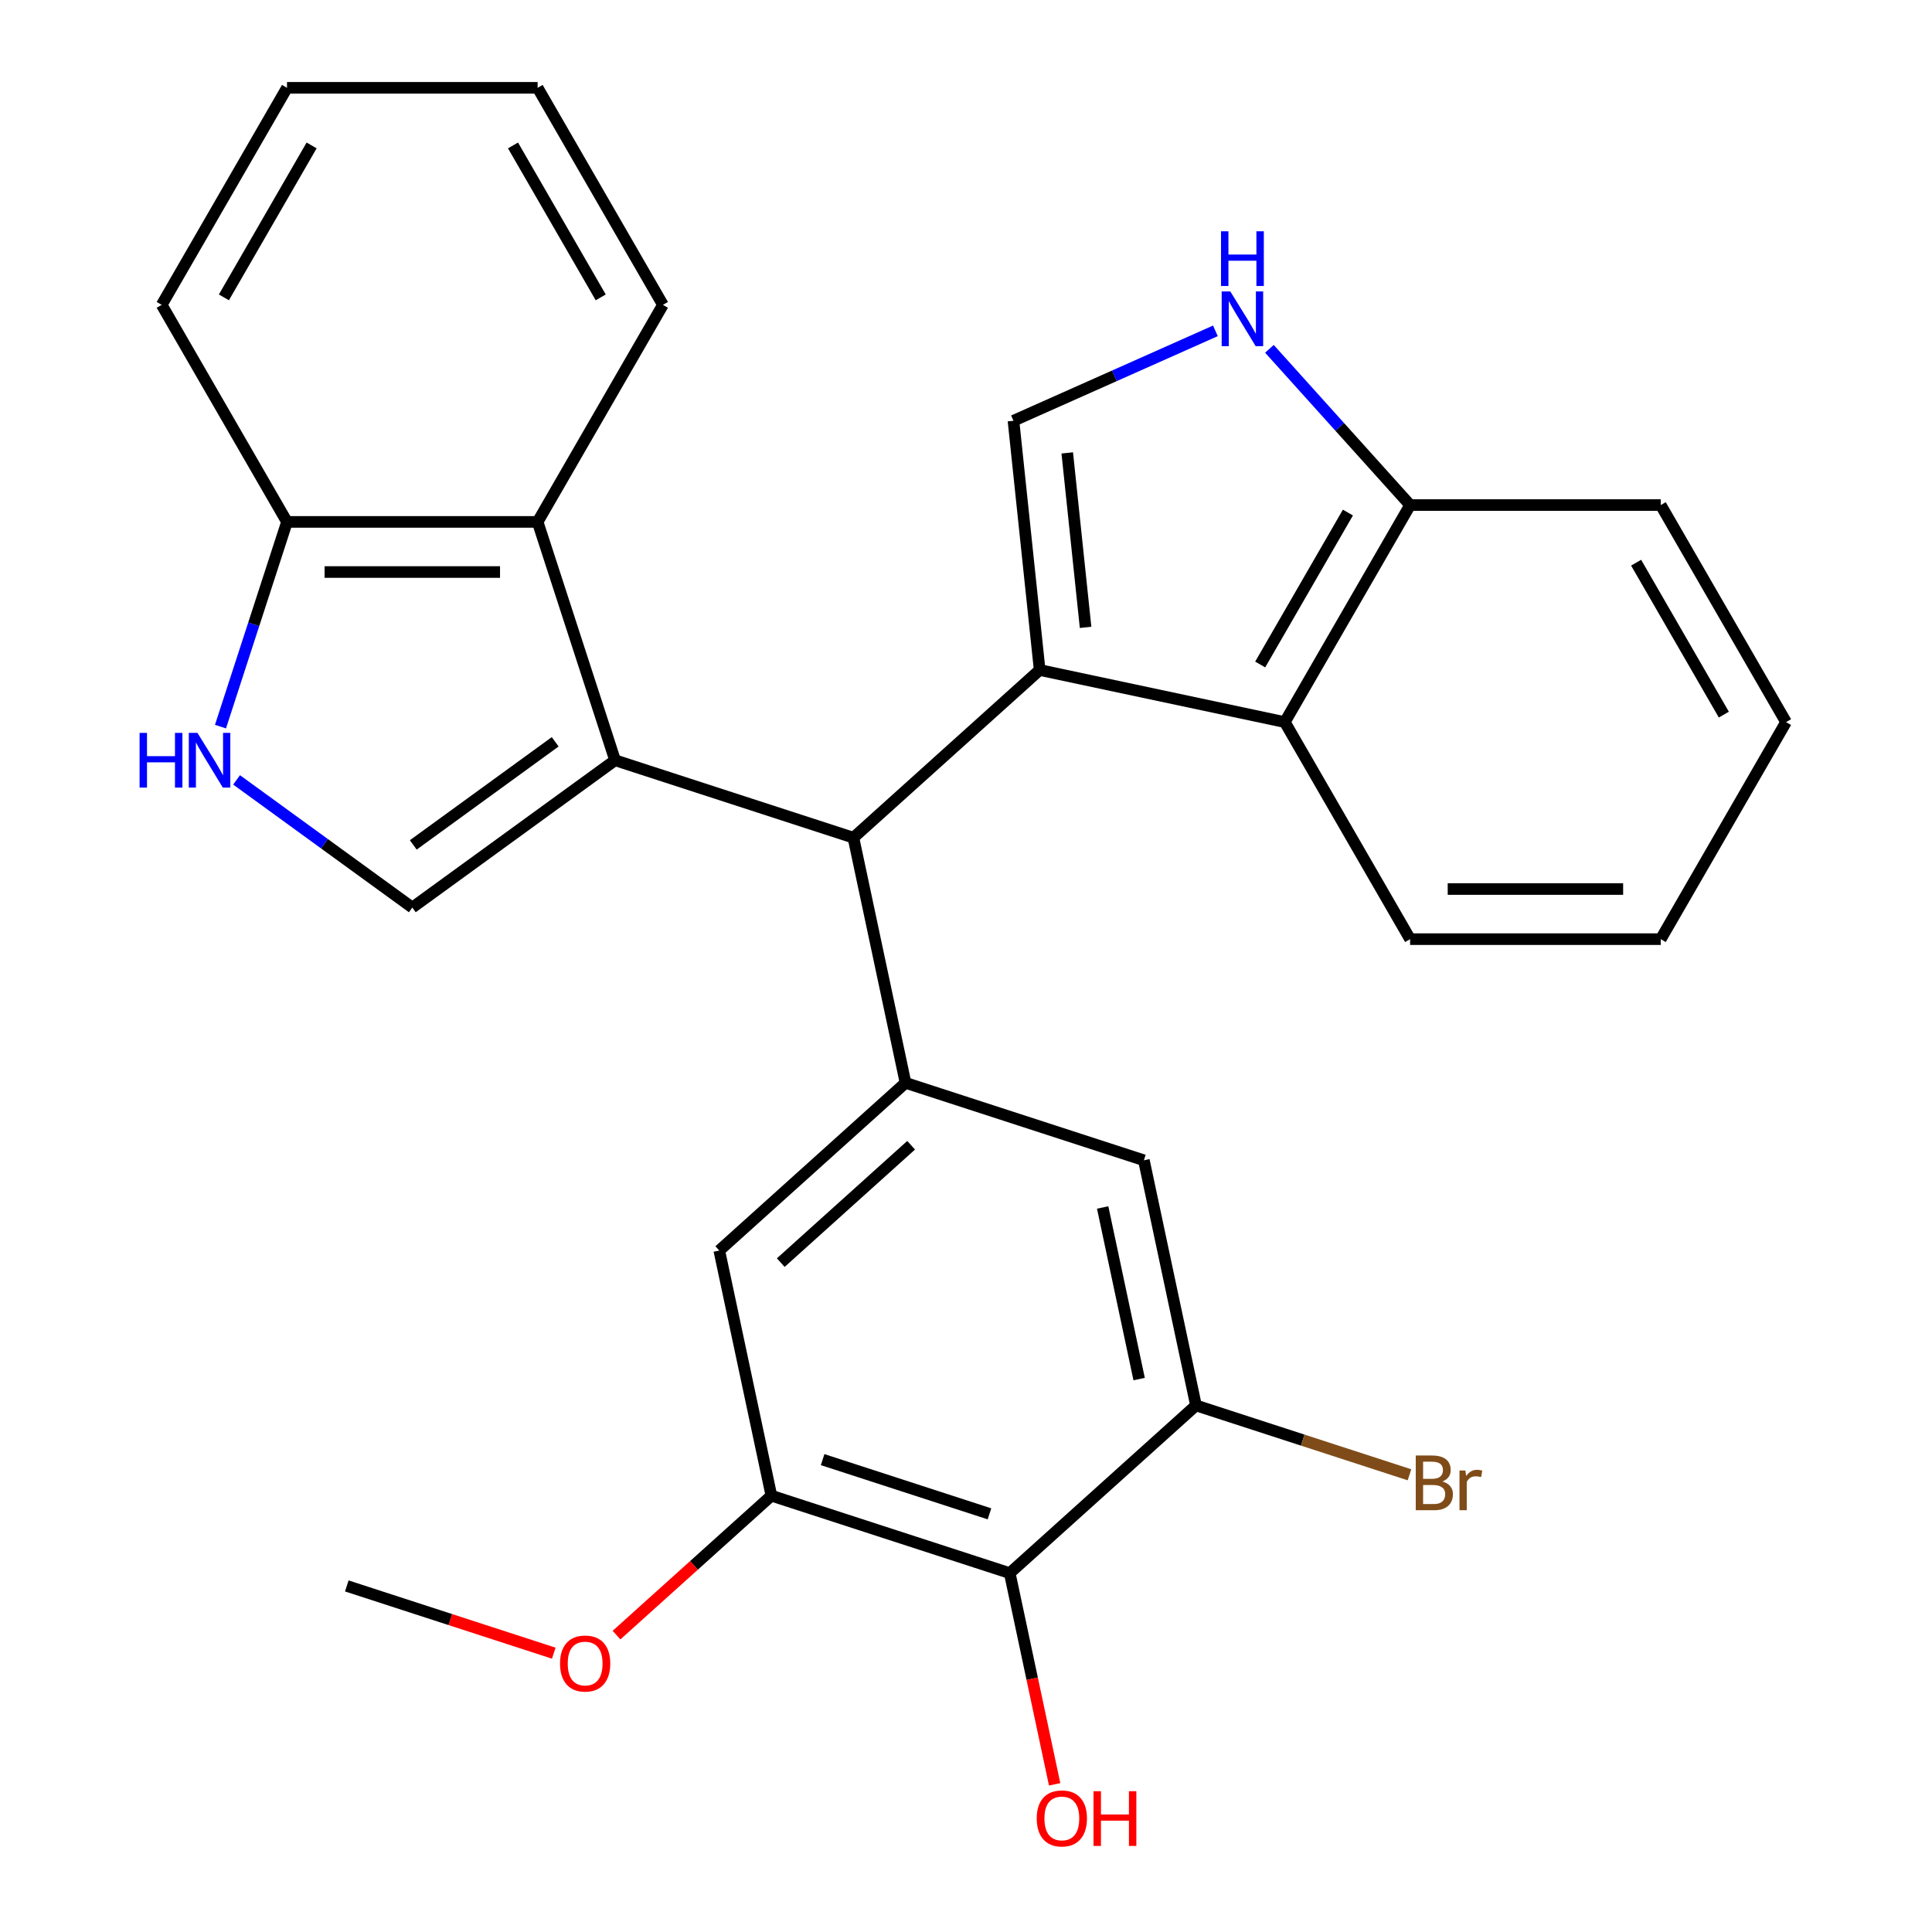 <?xml version='1.0' encoding='iso-8859-1'?>
<svg version='1.1' baseProfile='full'
              xmlns='http://www.w3.org/2000/svg'
                      xmlns:rdkit='http://www.rdkit.org/xml'
                      xmlns:xlink='http://www.w3.org/1999/xlink'
                  xml:space='preserve'
width='1000px' height='1000px' viewBox='0 0 1000 1000'>
<!-- END OF HEADER -->
<rect style='opacity:1.0;fill:#FFFFFF;stroke:none' width='1000' height='1000' x='0' y='0'> </rect>
<path class='bond-1' d='M 318.358,393.506 L 441.729,433.591' style='fill:none;fill-rule:evenodd;stroke:#000000;stroke-width:6px;stroke-linecap:butt;stroke-linejoin:miter;stroke-opacity:1' />
<path class='bond-2' d='M 318.358,393.506 L 213.413,469.753' style='fill:none;fill-rule:evenodd;stroke:#000000;stroke-width:6px;stroke-linecap:butt;stroke-linejoin:miter;stroke-opacity:1' />
<path class='bond-2' d='M 287.367,383.954 L 213.905,437.327' style='fill:none;fill-rule:evenodd;stroke:#000000;stroke-width:6px;stroke-linecap:butt;stroke-linejoin:miter;stroke-opacity:1' />
<path class='bond-8' d='M 318.358,393.506 L 278.273,270.135' style='fill:none;fill-rule:evenodd;stroke:#000000;stroke-width:6px;stroke-linecap:butt;stroke-linejoin:miter;stroke-opacity:1' />
<path class='bond-0' d='M 538.129,346.792 L 441.729,433.591' style='fill:none;fill-rule:evenodd;stroke:#000000;stroke-width:6px;stroke-linecap:butt;stroke-linejoin:miter;stroke-opacity:1' />
<path class='bond-3' d='M 538.129,346.792 L 524.57,217.783' style='fill:none;fill-rule:evenodd;stroke:#000000;stroke-width:6px;stroke-linecap:butt;stroke-linejoin:miter;stroke-opacity:1' />
<path class='bond-3' d='M 561.897,324.729 L 552.405,234.423' style='fill:none;fill-rule:evenodd;stroke:#000000;stroke-width:6px;stroke-linecap:butt;stroke-linejoin:miter;stroke-opacity:1' />
<path class='bond-7' d='M 538.129,346.792 L 665.014,373.762' style='fill:none;fill-rule:evenodd;stroke:#000000;stroke-width:6px;stroke-linecap:butt;stroke-linejoin:miter;stroke-opacity:1' />
<path class='bond-4' d='M 441.729,433.591 L 468.699,560.476' style='fill:none;fill-rule:evenodd;stroke:#000000;stroke-width:6px;stroke-linecap:butt;stroke-linejoin:miter;stroke-opacity:1' />
<path class='bond-6' d='M 213.413,469.753 L 167.932,436.709' style='fill:none;fill-rule:evenodd;stroke:#000000;stroke-width:6px;stroke-linecap:butt;stroke-linejoin:miter;stroke-opacity:1' />
<path class='bond-6' d='M 167.932,436.709 L 122.451,403.665' style='fill:none;fill-rule:evenodd;stroke:#0000FF;stroke-width:6px;stroke-linecap:butt;stroke-linejoin:miter;stroke-opacity:1' />
<path class='bond-5' d='M 524.57,217.783 L 576.83,194.515' style='fill:none;fill-rule:evenodd;stroke:#000000;stroke-width:6px;stroke-linecap:butt;stroke-linejoin:miter;stroke-opacity:1' />
<path class='bond-5' d='M 576.83,194.515 L 629.091,171.247' style='fill:none;fill-rule:evenodd;stroke:#0000FF;stroke-width:6px;stroke-linecap:butt;stroke-linejoin:miter;stroke-opacity:1' />
<path class='bond-12' d='M 468.699,560.476 L 592.069,600.561' style='fill:none;fill-rule:evenodd;stroke:#000000;stroke-width:6px;stroke-linecap:butt;stroke-linejoin:miter;stroke-opacity:1' />
<path class='bond-13' d='M 468.699,560.476 L 372.298,647.275' style='fill:none;fill-rule:evenodd;stroke:#000000;stroke-width:6px;stroke-linecap:butt;stroke-linejoin:miter;stroke-opacity:1' />
<path class='bond-13' d='M 471.599,592.776 L 404.118,653.535' style='fill:none;fill-rule:evenodd;stroke:#000000;stroke-width:6px;stroke-linecap:butt;stroke-linejoin:miter;stroke-opacity:1' />
<path class='bond-31' d='M 657.057,180.551 L 693.465,220.986' style='fill:none;fill-rule:evenodd;stroke:#0000FF;stroke-width:6px;stroke-linecap:butt;stroke-linejoin:miter;stroke-opacity:1' />
<path class='bond-31' d='M 693.465,220.986 L 729.873,261.422' style='fill:none;fill-rule:evenodd;stroke:#000000;stroke-width:6px;stroke-linecap:butt;stroke-linejoin:miter;stroke-opacity:1' />
<path class='bond-28' d='M 114.122,376.103 L 131.338,323.119' style='fill:none;fill-rule:evenodd;stroke:#0000FF;stroke-width:6px;stroke-linecap:butt;stroke-linejoin:miter;stroke-opacity:1' />
<path class='bond-28' d='M 131.338,323.119 L 148.553,270.135' style='fill:none;fill-rule:evenodd;stroke:#000000;stroke-width:6px;stroke-linecap:butt;stroke-linejoin:miter;stroke-opacity:1' />
<path class='bond-15' d='M 665.014,373.762 L 729.873,261.422' style='fill:none;fill-rule:evenodd;stroke:#000000;stroke-width:6px;stroke-linecap:butt;stroke-linejoin:miter;stroke-opacity:1' />
<path class='bond-15' d='M 652.275,343.939 L 697.676,265.301' style='fill:none;fill-rule:evenodd;stroke:#000000;stroke-width:6px;stroke-linecap:butt;stroke-linejoin:miter;stroke-opacity:1' />
<path class='bond-19' d='M 665.014,373.762 L 729.873,486.102' style='fill:none;fill-rule:evenodd;stroke:#000000;stroke-width:6px;stroke-linecap:butt;stroke-linejoin:miter;stroke-opacity:1' />
<path class='bond-14' d='M 278.273,270.135 L 148.553,270.135' style='fill:none;fill-rule:evenodd;stroke:#000000;stroke-width:6px;stroke-linecap:butt;stroke-linejoin:miter;stroke-opacity:1' />
<path class='bond-14' d='M 258.815,296.079 L 168.011,296.079' style='fill:none;fill-rule:evenodd;stroke:#000000;stroke-width:6px;stroke-linecap:butt;stroke-linejoin:miter;stroke-opacity:1' />
<path class='bond-20' d='M 278.273,270.135 L 343.132,157.795' style='fill:none;fill-rule:evenodd;stroke:#000000;stroke-width:6px;stroke-linecap:butt;stroke-linejoin:miter;stroke-opacity:1' />
<path class='bond-9' d='M 522.639,814.245 L 399.269,774.16' style='fill:none;fill-rule:evenodd;stroke:#000000;stroke-width:6px;stroke-linecap:butt;stroke-linejoin:miter;stroke-opacity:1' />
<path class='bond-9' d='M 512.151,783.558 L 425.791,755.499' style='fill:none;fill-rule:evenodd;stroke:#000000;stroke-width:6px;stroke-linecap:butt;stroke-linejoin:miter;stroke-opacity:1' />
<path class='bond-17' d='M 522.639,814.245 L 534.258,868.906' style='fill:none;fill-rule:evenodd;stroke:#000000;stroke-width:6px;stroke-linecap:butt;stroke-linejoin:miter;stroke-opacity:1' />
<path class='bond-17' d='M 534.258,868.906 L 545.876,923.567' style='fill:none;fill-rule:evenodd;stroke:#FF0000;stroke-width:6px;stroke-linecap:butt;stroke-linejoin:miter;stroke-opacity:1' />
<path class='bond-30' d='M 522.639,814.245 L 619.039,727.446' style='fill:none;fill-rule:evenodd;stroke:#000000;stroke-width:6px;stroke-linecap:butt;stroke-linejoin:miter;stroke-opacity:1' />
<path class='bond-10' d='M 619.039,727.446 L 592.069,600.561' style='fill:none;fill-rule:evenodd;stroke:#000000;stroke-width:6px;stroke-linecap:butt;stroke-linejoin:miter;stroke-opacity:1' />
<path class='bond-10' d='M 589.617,713.808 L 570.738,624.988' style='fill:none;fill-rule:evenodd;stroke:#000000;stroke-width:6px;stroke-linecap:butt;stroke-linejoin:miter;stroke-opacity:1' />
<path class='bond-16' d='M 619.039,727.446 L 674.293,745.399' style='fill:none;fill-rule:evenodd;stroke:#000000;stroke-width:6px;stroke-linecap:butt;stroke-linejoin:miter;stroke-opacity:1' />
<path class='bond-16' d='M 674.293,745.399 L 729.547,763.352' style='fill:none;fill-rule:evenodd;stroke:#7F4C19;stroke-width:6px;stroke-linecap:butt;stroke-linejoin:miter;stroke-opacity:1' />
<path class='bond-11' d='M 399.269,774.16 L 372.298,647.275' style='fill:none;fill-rule:evenodd;stroke:#000000;stroke-width:6px;stroke-linecap:butt;stroke-linejoin:miter;stroke-opacity:1' />
<path class='bond-18' d='M 399.269,774.16 L 359.19,810.247' style='fill:none;fill-rule:evenodd;stroke:#000000;stroke-width:6px;stroke-linecap:butt;stroke-linejoin:miter;stroke-opacity:1' />
<path class='bond-18' d='M 359.19,810.247 L 319.111,846.334' style='fill:none;fill-rule:evenodd;stroke:#FF0000;stroke-width:6px;stroke-linecap:butt;stroke-linejoin:miter;stroke-opacity:1' />
<path class='bond-21' d='M 148.553,270.135 L 83.694,157.795' style='fill:none;fill-rule:evenodd;stroke:#000000;stroke-width:6px;stroke-linecap:butt;stroke-linejoin:miter;stroke-opacity:1' />
<path class='bond-22' d='M 729.873,261.422 L 859.593,261.422' style='fill:none;fill-rule:evenodd;stroke:#000000;stroke-width:6px;stroke-linecap:butt;stroke-linejoin:miter;stroke-opacity:1' />
<path class='bond-23' d='M 286.625,855.681 L 233.062,838.278' style='fill:none;fill-rule:evenodd;stroke:#FF0000;stroke-width:6px;stroke-linecap:butt;stroke-linejoin:miter;stroke-opacity:1' />
<path class='bond-23' d='M 233.062,838.278 L 179.498,820.874' style='fill:none;fill-rule:evenodd;stroke:#000000;stroke-width:6px;stroke-linecap:butt;stroke-linejoin:miter;stroke-opacity:1' />
<path class='bond-24' d='M 729.873,486.102 L 859.593,486.102' style='fill:none;fill-rule:evenodd;stroke:#000000;stroke-width:6px;stroke-linecap:butt;stroke-linejoin:miter;stroke-opacity:1' />
<path class='bond-24' d='M 749.331,460.159 L 840.135,460.159' style='fill:none;fill-rule:evenodd;stroke:#000000;stroke-width:6px;stroke-linecap:butt;stroke-linejoin:miter;stroke-opacity:1' />
<path class='bond-25' d='M 343.132,157.795 L 278.273,45.455' style='fill:none;fill-rule:evenodd;stroke:#000000;stroke-width:6px;stroke-linecap:butt;stroke-linejoin:miter;stroke-opacity:1' />
<path class='bond-25' d='M 310.935,153.916 L 265.534,75.278' style='fill:none;fill-rule:evenodd;stroke:#000000;stroke-width:6px;stroke-linecap:butt;stroke-linejoin:miter;stroke-opacity:1' />
<path class='bond-29' d='M 83.694,157.795 L 148.553,45.455' style='fill:none;fill-rule:evenodd;stroke:#000000;stroke-width:6px;stroke-linecap:butt;stroke-linejoin:miter;stroke-opacity:1' />
<path class='bond-29' d='M 115.89,153.916 L 161.292,75.278' style='fill:none;fill-rule:evenodd;stroke:#000000;stroke-width:6px;stroke-linecap:butt;stroke-linejoin:miter;stroke-opacity:1' />
<path class='bond-32' d='M 859.593,261.422 L 924.453,373.762' style='fill:none;fill-rule:evenodd;stroke:#000000;stroke-width:6px;stroke-linecap:butt;stroke-linejoin:miter;stroke-opacity:1' />
<path class='bond-32' d='M 846.854,291.245 L 892.256,369.883' style='fill:none;fill-rule:evenodd;stroke:#000000;stroke-width:6px;stroke-linecap:butt;stroke-linejoin:miter;stroke-opacity:1' />
<path class='bond-27' d='M 859.593,486.102 L 924.453,373.762' style='fill:none;fill-rule:evenodd;stroke:#000000;stroke-width:6px;stroke-linecap:butt;stroke-linejoin:miter;stroke-opacity:1' />
<path class='bond-26' d='M 278.273,45.455 L 148.553,45.455' style='fill:none;fill-rule:evenodd;stroke:#000000;stroke-width:6px;stroke-linecap:butt;stroke-linejoin:miter;stroke-opacity:1' />
<path  class='atom-6' d='M 636.814 150.862
L 646.094 165.862
Q 647.014 167.342, 648.494 170.022
Q 649.974 172.702, 650.054 172.862
L 650.054 150.862
L 653.814 150.862
L 653.814 179.182
L 649.934 179.182
L 639.974 162.782
Q 638.814 160.862, 637.574 158.662
Q 636.374 156.462, 636.014 155.782
L 636.014 179.182
L 632.334 179.182
L 632.334 150.862
L 636.814 150.862
' fill='#0000FF'/>
<path  class='atom-6' d='M 631.994 119.71
L 635.834 119.71
L 635.834 131.75
L 650.314 131.75
L 650.314 119.71
L 654.154 119.71
L 654.154 148.03
L 650.314 148.03
L 650.314 134.95
L 635.834 134.95
L 635.834 148.03
L 631.994 148.03
L 631.994 119.71
' fill='#0000FF'/>
<path  class='atom-7' d='M 72.248 379.346
L 76.088 379.346
L 76.088 391.386
L 90.568 391.386
L 90.568 379.346
L 94.408 379.346
L 94.408 407.666
L 90.568 407.666
L 90.568 394.586
L 76.088 394.586
L 76.088 407.666
L 72.248 407.666
L 72.248 379.346
' fill='#0000FF'/>
<path  class='atom-7' d='M 102.208 379.346
L 111.488 394.346
Q 112.408 395.826, 113.888 398.506
Q 115.368 401.186, 115.448 401.346
L 115.448 379.346
L 119.208 379.346
L 119.208 407.666
L 115.328 407.666
L 105.368 391.266
Q 104.208 389.346, 102.968 387.146
Q 101.768 384.946, 101.408 384.266
L 101.408 407.666
L 97.728 407.666
L 97.728 379.346
L 102.208 379.346
' fill='#0000FF'/>
<path  class='atom-17' d='M 746.55 766.812
Q 749.27 767.572, 750.63 769.252
Q 752.03 770.892, 752.03 773.332
Q 752.03 777.252, 749.51 779.492
Q 747.03 781.692, 742.31 781.692
L 732.79 781.692
L 732.79 753.372
L 741.15 753.372
Q 745.99 753.372, 748.43 755.332
Q 750.87 757.292, 750.87 760.892
Q 750.87 765.172, 746.55 766.812
M 736.59 756.572
L 736.59 765.452
L 741.15 765.452
Q 743.95 765.452, 745.39 764.332
Q 746.87 763.172, 746.87 760.892
Q 746.87 756.572, 741.15 756.572
L 736.59 756.572
M 742.31 778.492
Q 745.07 778.492, 746.55 777.172
Q 748.03 775.852, 748.03 773.332
Q 748.03 771.012, 746.39 769.852
Q 744.79 768.652, 741.71 768.652
L 736.59 768.652
L 736.59 778.492
L 742.31 778.492
' fill='#7F4C19'/>
<path  class='atom-17' d='M 758.47 761.132
L 758.91 763.972
Q 761.07 760.772, 764.59 760.772
Q 765.71 760.772, 767.23 761.172
L 766.63 764.532
Q 764.91 764.132, 763.95 764.132
Q 762.27 764.132, 761.15 764.812
Q 760.07 765.452, 759.19 767.012
L 759.19 781.692
L 755.43 781.692
L 755.43 761.132
L 758.47 761.132
' fill='#7F4C19'/>
<path  class='atom-18' d='M 536.609 941.21
Q 536.609 934.41, 539.969 930.61
Q 543.329 926.81, 549.609 926.81
Q 555.889 926.81, 559.249 930.61
Q 562.609 934.41, 562.609 941.21
Q 562.609 948.09, 559.209 952.01
Q 555.809 955.89, 549.609 955.89
Q 543.369 955.89, 539.969 952.01
Q 536.609 948.13, 536.609 941.21
M 549.609 952.69
Q 553.929 952.69, 556.249 949.81
Q 558.609 946.89, 558.609 941.21
Q 558.609 935.65, 556.249 932.85
Q 553.929 930.01, 549.609 930.01
Q 545.289 930.01, 542.929 932.81
Q 540.609 935.61, 540.609 941.21
Q 540.609 946.93, 542.929 949.81
Q 545.289 952.69, 549.609 952.69
' fill='#FF0000'/>
<path  class='atom-18' d='M 566.009 927.13
L 569.849 927.13
L 569.849 939.17
L 584.329 939.17
L 584.329 927.13
L 588.169 927.13
L 588.169 955.45
L 584.329 955.45
L 584.329 942.37
L 569.849 942.37
L 569.849 955.45
L 566.009 955.45
L 566.009 927.13
' fill='#FF0000'/>
<path  class='atom-19' d='M 289.868 861.039
Q 289.868 854.239, 293.228 850.439
Q 296.588 846.639, 302.868 846.639
Q 309.148 846.639, 312.508 850.439
Q 315.868 854.239, 315.868 861.039
Q 315.868 867.919, 312.468 871.839
Q 309.068 875.719, 302.868 875.719
Q 296.628 875.719, 293.228 871.839
Q 289.868 867.959, 289.868 861.039
M 302.868 872.519
Q 307.188 872.519, 309.508 869.639
Q 311.868 866.719, 311.868 861.039
Q 311.868 855.479, 309.508 852.679
Q 307.188 849.839, 302.868 849.839
Q 298.548 849.839, 296.188 852.639
Q 293.868 855.439, 293.868 861.039
Q 293.868 866.759, 296.188 869.639
Q 298.548 872.519, 302.868 872.519
' fill='#FF0000'/>
</svg>
